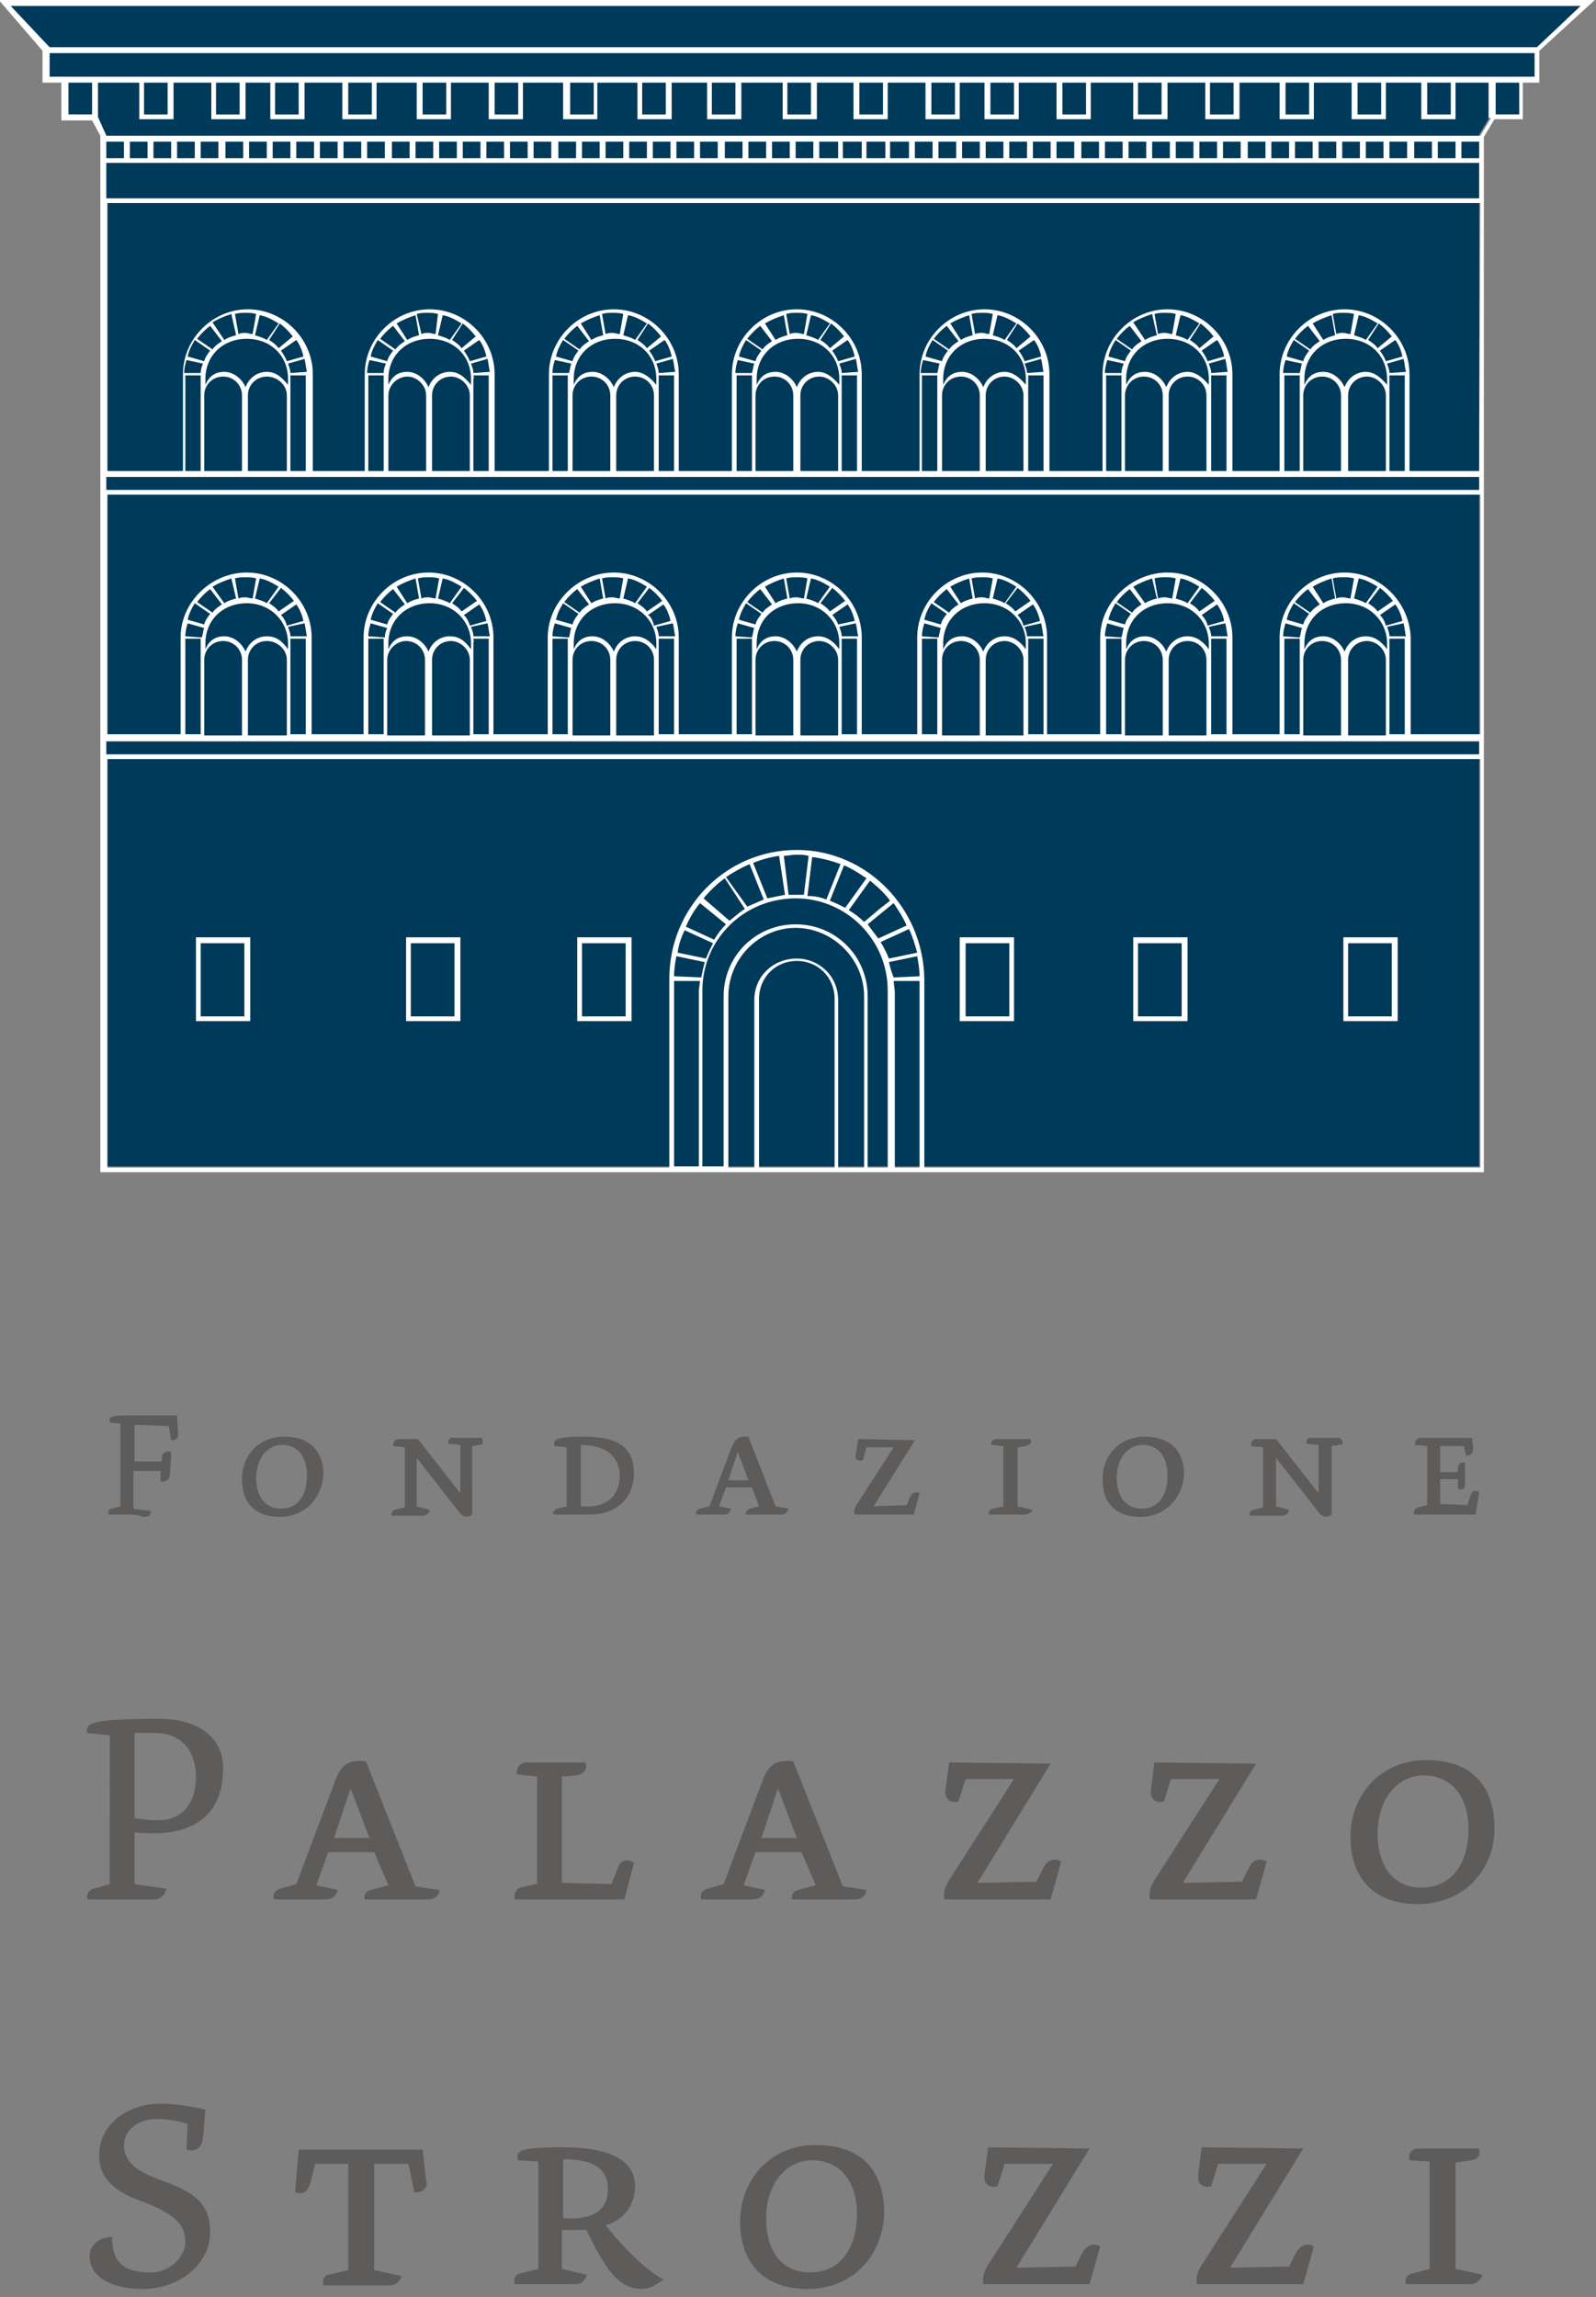 <?xml version="1.0" encoding="utf-8"?>
<!-- Generator: Adobe Illustrator 22.0.1, SVG Export Plug-In . SVG Version: 6.00 Build 0)  -->
<svg version="1.1" id="Livello_1" xmlns="http://www.w3.org/2000/svg" xmlns:xlink="http://www.w3.org/1999/xlink" x="0px" y="0px"
	 viewBox="0 0 135.2 194.6" style="enable-background:new 0 0 135.2 194.6;" xml:space="preserve">
<rect x="0" y="0" width="135.2" height="194.6" fill="#808080" stroke="none"/>
<style type="text/css">
	.st0{fill:#003A5A;}
	.st1{fill:#FFFFFF;}
	.st2{fill:#5E5B5B;}
</style>
<path class="st0" d="M0.7,0.5L4.2,4v2.5h1.5v3.2h2.5v0.2L9,11.4h0v1.9v85.5h116.3V11.4c0,0,0.9-1.5,0.9-1.5V9.7c1.3,0,2.4,0,2.5,0
	c0-0.1,0-2.1,0-3.2h1.3V4h0.2l3.8-3.5C133.6,0.5,0.7,0.5,0.7,0.5z"/>
<path class="st1" d="M38.5,86.1h-3.7v-6.2h3.7V86.1z M39,79.4L39,79.4h-4.6v7.1H39V79.4z M53,86.1h-3.7v-6.2H53V86.1z M53.5,79.4
	L53.5,79.4h-4.6v7.1h4.6V79.4z M117.9,86.1h-3.7v-6.2h3.7V86.1z M118.4,79.4L118.4,79.4h-4.6v7.1h4.6V79.4z M85.5,86.1h-3.7v-6.2
	h3.7V86.1z M85.9,79.4L85.9,79.4h-4.6v7.1h4.6V79.4z M20.7,86.1H17v-6.2h3.7V86.1z M21.2,79.4L21.2,79.4h-4.6v7.1h4.6V79.4z
	 M100.1,86.1h-3.7v-6.2h3.7V86.1z M100.6,79.4L100.6,79.4h-4.6v7.1h4.6V79.4z M130.2,4c0,0-122.9,0-126,0c0,0-3.3-3.5-3.3-3.5
	c0.3,0,132.7,0,133,0L130.2,4z M130,6.5H4.2v-2H130V6.5z M128.7,9.7c-0.1,0-2,0-2,0c0-0.4,0-2.5,0-2.7h2
	C128.7,7.3,128.7,9.6,128.7,9.7z M120.9,9.7V7h2v2.7H120.9z M115,9.7V7h2v2.7H115z M108.9,9.7V7h2v2.7H108.9z M102.5,9.7V7h2v2.7
	H102.5z M96.4,9.7V7h2v2.7H96.4z M90,9.7V7h2v2.7H90z M83.9,9.7V7h2v2.7H83.9z M78.9,9.7V7h2v2.7H78.9z M72.8,9.7V7h2v2.7H72.8z
	 M66.7,9.7V7h2v2.7H66.7z M60.3,9.7V7h2v2.7H60.3z M54.4,9.7V7h2v2.7H54.4z M48.3,9.7V7h2v2.7H48.3z M41.9,9.7V7h2v2.7H41.9z
	 M35.8,9.7V7h2v2.7H35.8z M29.5,9.7V7h2v2.7H29.5z M23.3,9.7V7h2v2.7H23.3z M18.3,9.7V7h2v2.7H18.3z M12.2,9.7V7h2v2.7H12.2z
	 M126.3,10c0,0-0.9,1.5-0.9,1.5h-1.5H9L8.3,9.9V7h3.5v3.1h2.9V7h3.2v3.1h2.9V7h2.1v3.1h2.9V7H29v3.1h2.9V7h3.4v3.1h2.9V7h3.2v3.1
	h2.9V7h3.4v3.1h2.9V7H54v3.1h2.9V7h3v3.1h2.9V7h3.5v3.1h2.9V7h3.1v3.1h2.9V7h3.2v3.1h2.9V7h2.1v3.1h2.9V7h3.2v3.1h2.9V7H96v3.1h2.9
	V7h3.2v3.1h2.9V7h3.4v3.1h2.9V7h3.2v3.1h2.9V7h3v3.1h2.9V7h2.8V10z M123.8,13.4v-1.4h1.5v1.4H123.8z M121.8,13.4v-1.4h1.5v1.4H121.8
	z M119.8,13.4v-1.4h1.5v1.4H119.8z M117.7,13.4v-1.4h1.5v1.4H117.7z M115.7,13.4v-1.4h1.5v1.4H115.7z M113.7,13.4v-1.4h1.5v1.4
	H113.7z M111.7,13.4v-1.4h1.5v1.4H111.7z M109.7,13.4v-1.4h1.5v1.4H109.7z M107.7,13.4v-1.4h1.5v1.4H107.7z M105.7,13.4v-1.4h1.5
	v1.4H105.7z M103.6,13.4v-1.4h1.5v1.4H103.6z M101.6,13.4v-1.4h1.5v1.4H101.6z M99.6,13.4v-1.4h1.5v1.4H99.6z M97.6,13.4v-1.4h1.5
	v1.4H97.6z M95.6,13.4v-1.4h1.5v1.4H95.6z M93.6,13.4v-1.4h1.5v1.4H93.6z M91.6,13.4v-1.4h1.5v1.4H91.6z M89.5,13.4v-1.4h1.5v1.4
	H89.5z M87.5,13.4v-1.4h1.5v1.4H87.5z M85.5,13.4v-1.4h1.5v1.4H85.5z M83.5,13.4v-1.4H85v1.4H83.5z M81.5,13.4v-1.4H83v1.4H81.5z
	 M79.5,13.4v-1.4H81v1.4H79.5z M77.5,13.4v-1.4H79v1.4H77.5z M75.4,13.4v-1.4H77v1.4H75.4z M73.4,13.4v-1.4H75v1.4H73.4z M71.4,13.4
	v-1.4H73v1.4H71.4z M69.4,13.4v-1.4H71v1.4H69.4z M67.4,13.4v-1.4h1.5v1.4H67.4z M65.4,13.4v-1.4h1.5v1.4H65.4z M63.4,13.4v-1.4h1.5
	v1.4H63.4z M61.4,13.4v-1.4h1.5v1.4H61.4z M59.3,13.4v-1.4h1.5v1.4H59.3z M57.3,13.4v-1.4h1.5v1.4H57.3z M55.3,13.4v-1.4h1.5v1.4
	H55.3z M53.3,13.4v-1.4h1.5v1.4H53.3z M51.3,13.4v-1.4h1.5v1.4H51.3z M49.3,13.4v-1.4h1.5v1.4H49.3z M47.3,13.4v-1.4h1.5v1.4H47.3z
	 M45.2,13.4v-1.4h1.5v1.4H45.2z M43.2,13.4v-1.4h1.5v1.4H43.2z M41.2,13.4v-1.4h1.5v1.4H41.2z M39.2,13.4v-1.4h1.5v1.4H39.2z
	 M37.2,13.4v-1.4h1.5v1.4H37.2z M35.2,13.4v-1.4h1.5v1.4H35.2z M33.2,13.4v-1.4h1.5v1.4H33.2z M31.1,13.4v-1.4h1.5v1.4H31.1z
	 M29.1,13.4v-1.4h1.5v1.4H29.1z M27.1,13.4v-1.4h1.5v1.4H27.1z M25.1,13.4v-1.4h1.5v1.4H25.1z M23.1,13.4v-1.4h1.5v1.4H23.1z
	 M21.1,13.4v-1.4h1.5v1.4H21.1z M19.1,13.4v-1.4h1.5v1.4H19.1z M17,13.4v-1.4h1.5v1.4H17z M15,13.4v-1.4h1.5v1.4H15z M13,13.4v-1.4
	h1.5v1.4H13z M11,13.4v-1.4h1.5v1.4H11z M9,13.4v-1.4h1.5v1.4H9z M125.3,16.8H9v-3h116.3V16.8z M125.3,39.9h-5.9v-8.2
	c0-3-2.5-5.5-5.5-5.5s-5.5,2.5-5.5,5.5v8.2h-4v-8.2c0-3-2.5-5.5-5.5-5.5s-5.5,2.5-5.5,5.5v8.2h-4.5v-8.2c0-3-2.5-5.5-5.5-5.5
	c-3,0-5.5,2.5-5.5,5.5v8.2H73v-8.2c0-3-2.5-5.5-5.5-5.5c-3,0-5.5,2.5-5.5,5.5v8.2h-4.5v-8.2c0-3-2.5-5.5-5.5-5.5s-5.5,2.5-5.5,5.5
	v8.2h-4.6v-8.2c0-3-2.5-5.5-5.5-5.5c-3,0-5.5,2.5-5.5,5.5v8.2h-4.4v-8.2c0-3-2.5-5.5-5.5-5.5s-5.5,2.5-5.5,5.5v8.2H9.1l0-22.7
	c0,0,116.1,0,116.3,0L125.3,39.9z M110.1,31.8c0,0.1,0,0.2,0,0.3v7.8h-1.3v-8.1L110.1,31.8z M110.3,30.8c-0.1,0.2-0.1,0.5-0.2,0.8
	l-1.4,0c0-0.4,0.1-0.8,0.2-1.1L110.3,30.8z M110.9,29.7c-0.2,0.3-0.4,0.5-0.5,0.9l-1.4-0.4c0.1-0.5,0.3-0.9,0.6-1.4L110.9,29.7z
	 M111.8,28.9c-0.3,0.2-0.6,0.4-0.8,0.7l-1.3-0.9c0.3-0.4,0.7-0.8,1.1-1.1L111.8,28.9z M113.1,28.4c-0.4,0.1-0.7,0.2-1,0.4l-0.9-1.4
	c0.5-0.3,1-0.5,1.6-0.7L113.1,28.4z M114.4,28.3c-0.2,0-0.4-0.1-0.6-0.1c-0.2,0-0.4,0-0.6,0.1l-0.3-1.7c0.3-0.1,0.6-0.1,0.9-0.1
	c0.3,0,0.6,0,0.9,0.1L114.4,28.3z M115.7,28.8c-0.3-0.2-0.7-0.3-1-0.4l0.4-1.7c0.6,0.1,1.1,0.4,1.6,0.7L115.7,28.8z M116.7,29.5
	c-0.2-0.3-0.5-0.5-0.8-0.7l0.9-1.4c0.4,0.3,0.8,0.7,1.1,1.1L116.7,29.5z M113.6,33.5v6.4h-3.2v-6.4c0-0.9,0.7-1.6,1.6-1.6
	C112.9,31.9,113.6,32.6,113.6,33.5z M117.4,33.5v6.4h-3.2l0-6.4c0-0.9,0.7-1.6,1.6-1.6C116.6,31.9,117.4,32.6,117.4,33.5z
	 M115.7,31.5c-0.8,0-1.5,0.5-1.8,1.3c-0.3-0.7-1-1.3-1.8-1.3c-0.8,0-1.3,0.4-1.6,1.1v-0.5c0-2,1.5-3.4,3.5-3.4s3.5,1.4,3.5,3.4v0.5
	C117,32,116.4,31.5,115.7,31.5z M117.4,30.6c-0.1-0.3-0.3-0.6-0.5-0.9l1.3-0.9c0.3,0.4,0.5,0.9,0.6,1.4L117.4,30.6z M117.7,31.6
	c0-0.3-0.1-0.5-0.2-0.8l1.4-0.4c0.1,0.4,0.1,0.7,0.2,1.1L117.7,31.6z M117.7,31.8l1.3,0v8.1h-1.3v-7.8
	C117.7,32,117.7,31.9,117.7,31.8z M95,31.8c0,0.1,0,0.2,0,0.3v7.8h-1.3v-8.1L95,31.8z M95.2,30.8C95.1,31,95,31.3,95,31.6l-1.4,0
	c0-0.4,0.1-0.8,0.2-1.1L95.2,30.8z M95.8,29.7c-0.2,0.3-0.4,0.5-0.5,0.9l-1.4-0.4c0.1-0.5,0.3-0.9,0.6-1.4L95.8,29.7z M96.7,28.9
	c-0.3,0.2-0.6,0.4-0.8,0.7l-1.3-0.9c0.3-0.4,0.7-0.8,1.1-1.1L96.7,28.9z M98,28.4c-0.4,0.1-0.7,0.2-1,0.4L96,27.3
	c0.5-0.3,1-0.5,1.6-0.7L98,28.4z M99.3,28.3c-0.2,0-0.4-0.1-0.6-0.1c-0.2,0-0.4,0-0.6,0.1l-0.3-1.7c0.3-0.1,0.6-0.1,0.9-0.1
	c0.3,0,0.6,0,0.9,0.1L99.3,28.3z M100.6,28.8c-0.3-0.2-0.7-0.3-1-0.4l0.4-1.7c0.6,0.1,1.1,0.4,1.6,0.7L100.6,28.8z M101.6,29.5
	c-0.2-0.3-0.5-0.5-0.8-0.7l0.9-1.4c0.4,0.3,0.8,0.7,1.1,1.1L101.6,29.5z M98.5,33.5v6.4h-3.2v-6.4c0-0.9,0.7-1.6,1.6-1.6
	C97.8,31.9,98.5,32.6,98.5,33.5z M102.2,33.5v6.4H99l0-6.4c0-0.9,0.7-1.6,1.6-1.6C101.5,31.9,102.2,32.6,102.2,33.5z M100.6,31.5
	c-0.8,0-1.5,0.5-1.8,1.3c-0.3-0.7-1-1.3-1.8-1.3c-0.8,0-1.3,0.4-1.6,1.1v-0.5c0-2,1.5-3.4,3.5-3.4c2,0,3.5,1.4,3.5,3.4v0.5
	C101.9,32,101.3,31.5,100.6,31.5z M102.3,30.6c-0.1-0.3-0.3-0.6-0.5-0.9l1.3-0.9c0.3,0.4,0.5,0.9,0.6,1.4L102.3,30.6z M102.6,31.6
	c0-0.3-0.1-0.5-0.2-0.8l1.4-0.4c0.1,0.4,0.1,0.7,0.2,1.1L102.6,31.6z M102.6,31.8l1.3,0v8.1h-1.3v-7.8
	C102.6,32,102.6,31.9,102.6,31.8z M79.4,31.8c0,0.1,0,0.2,0,0.3v7.8h-1.3v-8.1L79.4,31.8z M79.6,30.8c-0.1,0.2-0.1,0.5-0.2,0.8
	l-1.4,0c0-0.4,0.1-0.8,0.2-1.1L79.6,30.8z M80.3,29.7c-0.2,0.3-0.4,0.5-0.5,0.9l-1.4-0.4c0.1-0.5,0.3-0.9,0.6-1.4L80.3,29.7z
	 M81.2,28.9c-0.3,0.2-0.6,0.4-0.8,0.7l-1.3-0.9c0.3-0.4,0.7-0.8,1.1-1.1L81.2,28.9z M82.4,28.4c-0.4,0.1-0.7,0.2-1,0.4l-0.9-1.4
	c0.5-0.3,1-0.5,1.6-0.7L82.4,28.4z M83.8,28.3c-0.2,0-0.4-0.1-0.6-0.1c-0.2,0-0.4,0-0.6,0.1l-0.3-1.7c0.3-0.1,0.6-0.1,0.9-0.1
	c0.3,0,0.6,0,0.9,0.1L83.8,28.3z M85.1,28.8c-0.3-0.2-0.7-0.3-1-0.4l0.4-1.7c0.6,0.1,1.1,0.4,1.6,0.7L85.1,28.8z M86.1,29.5
	c-0.2-0.3-0.5-0.5-0.8-0.7l0.9-1.4c0.4,0.3,0.8,0.7,1.1,1.1L86.1,29.5z M83,33.5v6.4h-3.2v-6.4c0-0.9,0.7-1.6,1.6-1.6
	C82.3,31.9,83,32.6,83,33.5z M86.7,33.5v6.4h-3.2l0-6.4c0-0.9,0.7-1.6,1.6-1.6C85.9,31.9,86.7,32.6,86.7,33.5z M85.1,31.5
	c-0.8,0-1.5,0.5-1.8,1.3c-0.3-0.7-1-1.3-1.8-1.3c-0.8,0-1.3,0.4-1.6,1.1v-0.5c0-2,1.5-3.4,3.5-3.4c2,0,3.5,1.4,3.5,3.4v0.5
	C86.4,32,85.8,31.5,85.1,31.5z M86.8,30.6c-0.1-0.3-0.3-0.6-0.5-0.9l1.3-0.9c0.3,0.4,0.5,0.9,0.6,1.4L86.8,30.6z M87,31.6
	c0-0.3-0.1-0.5-0.2-0.8l1.4-0.4c0.1,0.4,0.1,0.7,0.2,1.1L87,31.6z M87.1,31.8l1.3,0v8.1h-1.3v-7.8C87.1,32,87.1,31.9,87.1,31.8z
	 M63.7,31.8c0,0.1,0,0.2,0,0.3v7.8h-1.3v-8.1L63.7,31.8z M63.9,30.8c-0.1,0.2-0.1,0.5-0.2,0.8l-1.4,0c0-0.4,0.1-0.8,0.2-1.1
	L63.9,30.8z M64.5,29.7c-0.2,0.3-0.4,0.5-0.5,0.9l-1.4-0.4c0.1-0.5,0.3-0.9,0.6-1.4L64.5,29.7z M65.4,28.9c-0.3,0.2-0.6,0.4-0.8,0.7
	l-1.3-0.9c0.3-0.4,0.7-0.8,1.1-1.1L65.4,28.9z M66.7,28.4c-0.4,0.1-0.7,0.2-1,0.4l-0.9-1.4c0.5-0.3,1-0.5,1.6-0.7L66.7,28.4z
	 M68.1,28.3c-0.2,0-0.4-0.1-0.6-0.1c-0.2,0-0.4,0-0.6,0.1l-0.3-1.7c0.3-0.1,0.6-0.1,0.9-0.1c0.3,0,0.6,0,0.9,0.1L68.1,28.3z
	 M69.3,28.8c-0.3-0.2-0.7-0.3-1-0.4l0.4-1.7c0.6,0.1,1.1,0.4,1.6,0.7L69.3,28.8z M70.3,29.5c-0.2-0.3-0.5-0.5-0.8-0.7l0.9-1.4
	c0.4,0.3,0.8,0.7,1.1,1.1L70.3,29.5z M67.2,33.5v6.4H64v-6.4c0-0.9,0.7-1.6,1.6-1.6S67.2,32.6,67.2,33.5z M71,33.5v6.4h-3.2l0-6.4
	c0-0.9,0.7-1.6,1.6-1.6C70.2,31.9,71,32.6,71,33.5z M69.3,31.5c-0.8,0-1.5,0.5-1.8,1.3c-0.3-0.7-1-1.3-1.8-1.3
	c-0.8,0-1.3,0.4-1.6,1.1v-0.5c0-2,1.5-3.4,3.5-3.4c2,0,3.5,1.4,3.5,3.4v0.5C70.6,32,70,31.5,69.3,31.5z M71,30.6
	c-0.1-0.3-0.3-0.6-0.5-0.9l1.3-0.9c0.3,0.4,0.5,0.9,0.6,1.4L71,30.6z M71.3,31.6c0-0.3-0.1-0.5-0.2-0.8l1.4-0.4
	c0.1,0.4,0.1,0.7,0.2,1.1L71.3,31.6z M71.3,31.8l1.3,0v8.1h-1.3v-7.8C71.3,32,71.3,31.9,71.3,31.8z M48.1,31.8c0,0.1,0,0.2,0,0.3
	v7.8h-1.3v-8.1L48.1,31.8z M48.4,30.8c-0.1,0.2-0.1,0.5-0.2,0.8l-1.4,0c0-0.4,0.1-0.8,0.2-1.1L48.4,30.8z M49,29.7
	c-0.2,0.3-0.4,0.5-0.5,0.9l-1.4-0.4c0.1-0.5,0.3-0.9,0.6-1.4L49,29.7z M49.9,28.9c-0.3,0.2-0.6,0.4-0.8,0.7l-1.3-0.9
	c0.3-0.4,0.7-0.8,1.1-1.1L49.9,28.9z M51.1,28.4c-0.4,0.1-0.7,0.2-1,0.4l-0.9-1.4c0.5-0.3,1-0.5,1.6-0.7L51.1,28.4z M52.5,28.3
	c-0.2,0-0.4-0.1-0.6-0.1c-0.2,0-0.4,0-0.6,0.1L51,26.6c0.3-0.1,0.6-0.1,0.9-0.1c0.3,0,0.6,0,0.9,0.1L52.5,28.3z M53.8,28.8
	c-0.3-0.2-0.7-0.3-1-0.4l0.4-1.7c0.6,0.1,1.1,0.4,1.6,0.7L53.8,28.8z M54.8,29.5c-0.2-0.3-0.5-0.5-0.8-0.7l0.9-1.4
	c0.4,0.3,0.8,0.7,1.1,1.1L54.8,29.5z M51.7,33.5v6.4h-3.2v-6.4c0-0.9,0.7-1.6,1.6-1.6C51,31.9,51.7,32.6,51.7,33.5z M55.4,33.5v6.4
	h-3.2l0-6.4c0-0.9,0.7-1.6,1.6-1.6C54.7,31.9,55.4,32.6,55.4,33.5z M53.8,31.5c-0.8,0-1.5,0.5-1.8,1.3c-0.3-0.7-1-1.3-1.8-1.3
	c-0.8,0-1.3,0.4-1.6,1.1v-0.5c0-2,1.5-3.4,3.5-3.4c2,0,3.5,1.4,3.5,3.4v0.5C55.1,32,54.5,31.5,53.8,31.5z M55.5,30.6
	c-0.1-0.3-0.3-0.6-0.5-0.9l1.3-0.9c0.3,0.4,0.5,0.9,0.6,1.4L55.5,30.6z M55.8,31.6c0-0.3-0.1-0.5-0.2-0.8l1.4-0.4
	c0.1,0.4,0.1,0.7,0.2,1.1L55.8,31.6z M55.8,31.8l1.3,0v8.1h-1.3v-7.8C55.8,32,55.8,31.9,55.8,31.8z M32.5,31.8c0,0.1,0,0.2,0,0.3
	v7.8h-1.3v-8.1L32.5,31.8z M32.7,30.8c-0.1,0.2-0.2,0.5-0.2,0.8l-1.4,0c0-0.4,0.1-0.8,0.2-1.1L32.7,30.8z M33.3,29.7
	c-0.2,0.3-0.4,0.5-0.5,0.9l-1.4-0.4c0.1-0.5,0.3-0.9,0.6-1.4L33.3,29.7z M34.3,28.9c-0.3,0.2-0.6,0.4-0.8,0.7l-1.3-0.9
	c0.3-0.4,0.7-0.8,1.1-1.1L34.3,28.9z M35.5,28.4c-0.4,0.1-0.7,0.2-1,0.4l-0.9-1.4c0.5-0.3,1-0.5,1.6-0.7L35.5,28.4z M36.9,28.3
	c-0.2,0-0.4-0.1-0.6-0.1c-0.2,0-0.4,0-0.6,0.1l-0.4-1.7c0.3-0.1,0.6-0.1,0.9-0.1c0.3,0,0.6,0,0.9,0.1L36.9,28.3z M38.1,28.8
	c-0.3-0.2-0.7-0.3-1-0.4l0.4-1.7c0.6,0.1,1.1,0.4,1.6,0.7L38.1,28.8z M39.1,29.5c-0.2-0.3-0.5-0.5-0.8-0.7l0.9-1.4
	c0.4,0.3,0.8,0.7,1.1,1.1L39.1,29.5z M36.1,33.5v6.4h-3.2v-6.4c0-0.9,0.8-1.6,1.6-1.6C35.3,31.9,36.1,32.6,36.1,33.5z M39.8,33.5
	v6.4h-3.2l0-6.4c0-0.9,0.7-1.6,1.6-1.6C39,31.9,39.8,32.6,39.8,33.5z M38.1,31.5c-0.8,0-1.5,0.5-1.8,1.3c-0.3-0.7-1-1.3-1.8-1.3
	c-0.8,0-1.3,0.4-1.6,1.1v-0.5c0-2,1.5-3.4,3.5-3.4c2,0,3.5,1.4,3.5,3.4v0.5C39.4,32,38.9,31.5,38.1,31.5z M39.8,30.6
	c-0.1-0.3-0.3-0.6-0.5-0.9l1.3-0.9c0.3,0.4,0.5,0.9,0.6,1.4L39.8,30.6z M40.1,31.6c0-0.3-0.1-0.5-0.2-0.8l1.4-0.4
	c0.1,0.4,0.1,0.7,0.2,1.1L40.1,31.6z M40.1,31.8l1.3,0v8.1h-1.3v-7.8C40.2,32,40.1,31.9,40.1,31.8z M17,31.8c0,0.1,0,0.2,0,0.3v7.8
	h-1.3v-8.1L17,31.8z M17.2,30.8C17.1,31,17,31.3,17,31.6l-1.4,0c0-0.4,0.1-0.8,0.2-1.1L17.2,30.8z M17.8,29.7
	c-0.2,0.3-0.4,0.5-0.5,0.9l-1.4-0.4c0.1-0.5,0.3-0.9,0.6-1.4L17.8,29.7z M18.8,28.9c-0.3,0.2-0.6,0.4-0.8,0.7l-1.3-0.9
	c0.3-0.4,0.7-0.8,1.1-1.1L18.8,28.9z M20,28.4c-0.4,0.1-0.7,0.2-1,0.4L18,27.3c0.5-0.3,1-0.5,1.6-0.7L20,28.4z M21.4,28.3
	c-0.2,0-0.4-0.1-0.6-0.1c-0.2,0-0.4,0-0.6,0.1l-0.3-1.7c0.3-0.1,0.6-0.1,0.9-0.1c0.3,0,0.6,0,0.9,0.1L21.4,28.3z M22.6,28.8
	c-0.3-0.2-0.7-0.3-1-0.4l0.4-1.7c0.6,0.1,1.1,0.4,1.6,0.7L22.6,28.8z M23.6,29.5c-0.2-0.3-0.5-0.5-0.8-0.7l0.9-1.4
	c0.4,0.3,0.8,0.7,1.1,1.1L23.6,29.5z M20.5,33.5v6.4h-3.2v-6.4c0-0.9,0.7-1.6,1.6-1.6S20.5,32.6,20.5,33.5z M24.3,33.5v6.4H21l0-6.4
	c0-0.9,0.7-1.6,1.6-1.6C23.5,31.9,24.3,32.6,24.3,33.5z M22.6,31.5c-0.8,0-1.5,0.5-1.8,1.3c-0.3-0.7-1-1.3-1.8-1.3
	c-0.8,0-1.3,0.4-1.6,1.1v-0.5c0-2,1.5-3.4,3.5-3.4s3.5,1.4,3.5,3.4v0.5C23.9,32,23.4,31.5,22.6,31.5z M24.3,30.6
	c-0.1-0.3-0.3-0.6-0.5-0.9l1.3-0.9c0.3,0.4,0.5,0.9,0.6,1.4L24.3,30.6z M24.6,31.6c0-0.3-0.1-0.5-0.2-0.8l1.4-0.4
	c0.1,0.4,0.1,0.7,0.2,1.1L24.6,31.6z M24.6,31.8l1.3,0v8.1h-1.3v-7.8C24.6,32,24.6,31.9,24.6,31.8z M125.3,41.5
	c-0.3,0-111.4,0-116.3,0v-1.1h38h78.3V41.5z M25.8,52.8c0.1,0.4,0.1,0.7,0.2,1.1l-1.4,0c0-0.3-0.1-0.5-0.2-0.8L25.8,52.8z
	 M23.8,52.1l1.3-0.9c0.3,0.4,0.5,0.9,0.6,1.4l-1.4,0.4C24.2,52.6,24,52.3,23.8,52.1z M17.3,55.9c0-0.9,0.7-1.6,1.6-1.6
	s1.6,0.7,1.6,1.6v6.4h-3.2V55.9z M18.8,51.2c-0.3,0.2-0.6,0.4-0.8,0.7l-1.3-0.9c0.3-0.4,0.7-0.8,1.1-1.1L18.8,51.2z M20,50.7
	c-0.4,0.1-0.7,0.2-1,0.4L18,49.7c0.5-0.3,1-0.5,1.6-0.7L20,50.7z M21.4,50.7c-0.2,0-0.4-0.1-0.6-0.1c-0.2,0-0.4,0-0.6,0.1L19.9,49
	c0.3-0.1,0.6-0.1,0.9-0.1c0.3,0,0.6,0,0.9,0.1L21.4,50.7z M23.8,49.8c0.4,0.3,0.8,0.7,1.1,1.1l-1.3,0.9c-0.2-0.3-0.5-0.5-0.8-0.7
	L23.8,49.8z M22.6,51.1c-0.3-0.2-0.7-0.3-1-0.4L22,49c0.6,0.1,1.1,0.4,1.6,0.7L22.6,51.1z M15.9,52.5c0.1-0.5,0.3-0.9,0.6-1.4
	l1.3,0.9c-0.2,0.3-0.4,0.5-0.5,0.9L15.9,52.5z M17,54.1c0,0.1,0,0.2,0,0.3v7.8h-1.3v-8.1L17,54.1z M15.7,53.9c0-0.4,0.1-0.8,0.2-1.1
	l1.4,0.4c-0.1,0.2-0.1,0.5-0.2,0.8L15.7,53.9z M24.3,55.9v6.4H21l0-6.4c0-0.9,0.7-1.6,1.6-1.6C23.5,54.3,24.3,55,24.3,55.9z
	 M22.6,53.9c-0.8,0-1.5,0.5-1.8,1.3c-0.3-0.7-1-1.3-1.8-1.3c-0.8,0-1.3,0.4-1.6,1.1v-0.5c0-2,1.5-3.4,3.5-3.4s3.5,1.5,3.5,3.4v0.5
	C23.9,54.3,23.4,53.9,22.6,53.9z M24.6,54.1l1.3,0v8.1h-1.3v-7.8C24.6,54.4,24.6,54.3,24.6,54.1z M41.3,52.8
	c0.1,0.4,0.1,0.7,0.2,1.1l-1.4,0c0-0.3-0.1-0.5-0.2-0.8L41.3,52.8z M39.3,52.1l1.3-0.9c0.3,0.4,0.5,0.9,0.6,1.4l-1.4,0.4
	C39.7,52.6,39.5,52.3,39.3,52.1z M32.8,55.9c0-0.9,0.8-1.6,1.6-1.6c0.9,0,1.6,0.7,1.6,1.6v6.4h-3.2V55.9z M34.3,51.2
	c-0.3,0.2-0.6,0.4-0.8,0.7l-1.3-0.9c0.3-0.4,0.7-0.8,1.1-1.1L34.3,51.2z M35.5,50.7c-0.4,0.1-0.7,0.2-1,0.4l-0.9-1.4
	c0.5-0.3,1-0.5,1.6-0.7L35.5,50.7z M36.9,50.7c-0.2,0-0.4-0.1-0.6-0.1c-0.2,0-0.4,0-0.6,0.1L35.4,49c0.3-0.1,0.6-0.1,0.9-0.1
	c0.3,0,0.6,0,0.9,0.1L36.9,50.7z M39.3,49.8c0.4,0.3,0.8,0.7,1.1,1.1l-1.3,0.9c-0.2-0.3-0.5-0.5-0.8-0.7L39.3,49.8z M38.1,51.1
	c-0.3-0.2-0.7-0.3-1-0.4l0.4-1.7c0.6,0.1,1.1,0.4,1.6,0.7L38.1,51.1z M31.4,52.5c0.1-0.5,0.3-0.9,0.6-1.4l1.3,0.9
	c-0.2,0.3-0.4,0.5-0.5,0.9L31.4,52.5z M32.5,54.1c0,0.1,0,0.2,0,0.3v7.8h-1.3v-8.1L32.5,54.1z M31.2,53.9c0-0.4,0.1-0.8,0.2-1.1
	l1.4,0.4c-0.1,0.2-0.2,0.5-0.2,0.8L31.2,53.9z M39.8,55.9v6.4h-3.2l0-6.4c0-0.9,0.7-1.6,1.6-1.6C39,54.3,39.8,55,39.8,55.9z
	 M38.1,53.9c-0.8,0-1.5,0.5-1.8,1.3c-0.3-0.7-1-1.3-1.8-1.3c-0.8,0-1.3,0.4-1.6,1.1v-0.5c0-2,1.5-3.4,3.5-3.4c2,0,3.5,1.5,3.5,3.4
	v0.5C39.4,54.3,38.9,53.9,38.1,53.9z M40.1,54.1l1.3,0v8.1h-1.3v-7.8C40.2,54.4,40.1,54.3,40.1,54.1z M57,52.8
	c0.1,0.4,0.1,0.7,0.2,1.1l-1.4,0c0-0.3-0.1-0.5-0.2-0.8L57,52.8z M54.9,52.1l1.3-0.9c0.3,0.4,0.5,0.9,0.6,1.4l-1.4,0.4
	C55.3,52.6,55.2,52.3,54.9,52.1z M48.5,55.9c0-0.9,0.7-1.6,1.6-1.6c0.9,0,1.6,0.7,1.6,1.6v6.4h-3.2V55.9z M49.9,51.2
	c-0.3,0.2-0.6,0.4-0.8,0.7l-1.3-0.9c0.3-0.4,0.7-0.8,1.1-1.1L49.9,51.2z M51.1,50.7c-0.4,0.1-0.7,0.2-1,0.4l-0.9-1.4
	c0.5-0.3,1-0.5,1.6-0.7L51.1,50.7z M52.5,50.7c-0.2,0-0.4-0.1-0.6-0.1c-0.2,0-0.4,0-0.6,0.1L51,49c0.3-0.1,0.6-0.1,0.9-0.1
	c0.3,0,0.6,0,0.9,0.1L52.5,50.7z M55,49.8c0.4,0.3,0.8,0.7,1.1,1.1l-1.3,0.9c-0.2-0.3-0.5-0.5-0.8-0.7L55,49.8z M53.8,51.1
	c-0.3-0.2-0.7-0.3-1-0.4l0.4-1.7c0.6,0.1,1.1,0.4,1.6,0.7L53.8,51.1z M47.1,52.5c0.1-0.5,0.3-0.9,0.6-1.4l1.3,0.9
	c-0.2,0.3-0.4,0.5-0.5,0.9L47.1,52.5z M48.1,54.1c0,0.1,0,0.2,0,0.3v7.8h-1.3v-8.1L48.1,54.1z M46.8,53.9c0-0.4,0.1-0.8,0.2-1.1
	l1.4,0.4c-0.1,0.2-0.1,0.5-0.2,0.8L46.8,53.9z M55.4,55.9v6.4h-3.2l0-6.4c0-0.9,0.7-1.6,1.6-1.6C54.7,54.3,55.4,55,55.4,55.9z
	 M53.8,53.9c-0.8,0-1.5,0.5-1.8,1.3c-0.3-0.7-1-1.3-1.8-1.3c-0.8,0-1.3,0.4-1.6,1.1v-0.5c0-2,1.5-3.4,3.5-3.4c2,0,3.5,1.5,3.5,3.4
	v0.5C55.1,54.3,54.5,53.9,53.8,53.9z M55.8,54.1l1.3,0v8.1h-1.3v-7.8C55.8,54.4,55.8,54.3,55.8,54.1z M72.5,52.8
	c0.1,0.4,0.1,0.7,0.2,1.1l-1.4,0c0-0.3-0.1-0.5-0.2-0.8L72.5,52.8z M70.5,52.1l1.3-0.9c0.3,0.4,0.5,0.9,0.6,1.4L71,52.9
	C70.9,52.6,70.7,52.3,70.5,52.1z M64,55.9c0-0.9,0.7-1.6,1.6-1.6s1.6,0.7,1.6,1.6v6.4H64V55.9z M65.4,51.2c-0.3,0.2-0.6,0.4-0.8,0.7
	l-1.3-0.9c0.3-0.4,0.7-0.8,1.1-1.1L65.4,51.2z M66.7,50.7c-0.4,0.1-0.7,0.2-1,0.4l-0.9-1.4c0.5-0.3,1-0.5,1.6-0.7L66.7,50.7z
	 M68.1,50.7c-0.2,0-0.4-0.1-0.6-0.1c-0.2,0-0.4,0-0.6,0.1L66.6,49c0.3-0.1,0.6-0.1,0.9-0.1c0.3,0,0.6,0,0.9,0.1L68.1,50.7z
	 M70.5,49.8c0.4,0.3,0.8,0.7,1.1,1.1l-1.3,0.9c-0.2-0.3-0.5-0.5-0.8-0.7L70.5,49.8z M69.3,51.1c-0.3-0.2-0.7-0.3-1-0.4l0.4-1.7
	c0.6,0.1,1.1,0.4,1.6,0.7L69.3,51.1z M62.6,52.5c0.1-0.5,0.3-0.9,0.6-1.4l1.3,0.9c-0.2,0.3-0.4,0.5-0.5,0.9L62.6,52.5z M63.7,54.1
	c0,0.1,0,0.2,0,0.3v7.8h-1.3v-8.1L63.7,54.1z M62.3,53.9c0-0.4,0.1-0.8,0.2-1.1l1.4,0.4c-0.1,0.2-0.1,0.5-0.2,0.8L62.3,53.9z
	 M71,55.9v6.4h-3.2l0-6.4c0-0.9,0.7-1.6,1.6-1.6C70.2,54.3,71,55,71,55.9z M69.3,53.9c-0.8,0-1.5,0.5-1.8,1.3
	c-0.3-0.7-1-1.3-1.8-1.3c-0.8,0-1.3,0.4-1.6,1.1v-0.5c0-2,1.5-3.4,3.5-3.4c2,0,3.5,1.5,3.5,3.4v0.5C70.6,54.3,70,53.9,69.3,53.9z
	 M71.3,54.1l1.3,0v8.1h-1.3v-7.8C71.3,54.4,71.3,54.3,71.3,54.1z M88.2,52.8c0.1,0.4,0.1,0.7,0.2,1.1l-1.4,0c0-0.3-0.1-0.5-0.2-0.8
	L88.2,52.8z M86.2,52.1l1.3-0.9c0.3,0.4,0.5,0.9,0.6,1.4l-1.4,0.4C86.6,52.6,86.4,52.3,86.2,52.1z M79.8,55.9c0-0.9,0.7-1.6,1.6-1.6
	c0.9,0,1.6,0.7,1.6,1.6v6.4h-3.2V55.9z M81.2,51.2c-0.3,0.2-0.6,0.4-0.8,0.7l-1.3-0.9c0.3-0.4,0.7-0.8,1.1-1.1L81.2,51.2z
	 M82.4,50.7c-0.4,0.1-0.7,0.2-1,0.4l-0.9-1.4c0.5-0.3,1-0.5,1.6-0.7L82.4,50.7z M83.8,50.7c-0.2,0-0.4-0.1-0.6-0.1
	c-0.2,0-0.4,0-0.6,0.1L82.3,49c0.3-0.1,0.6-0.1,0.9-0.1c0.3,0,0.6,0,0.9,0.1L83.8,50.7z M86.2,49.8c0.4,0.3,0.8,0.7,1.1,1.1
	l-1.3,0.9c-0.2-0.3-0.5-0.5-0.8-0.7L86.2,49.8z M85.1,51.1c-0.3-0.2-0.7-0.3-1-0.4l0.4-1.7c0.6,0.1,1.1,0.4,1.6,0.7L85.1,51.1z
	 M78.3,52.5c0.1-0.5,0.3-0.9,0.6-1.4l1.3,0.9c-0.2,0.3-0.4,0.5-0.5,0.9L78.3,52.5z M79.4,54.1c0,0.1,0,0.2,0,0.3v7.8h-1.3v-8.1
	L79.4,54.1z M78.1,53.9c0-0.4,0.1-0.8,0.2-1.1l1.4,0.4c-0.1,0.2-0.1,0.5-0.2,0.8L78.1,53.9z M86.7,55.9v6.4h-3.2l0-6.4
	c0-0.9,0.7-1.6,1.6-1.6C85.9,54.3,86.7,55,86.7,55.9z M85.1,53.9c-0.8,0-1.5,0.5-1.8,1.3c-0.3-0.7-1-1.3-1.8-1.3
	c-0.8,0-1.3,0.4-1.6,1.1v-0.5c0-2,1.5-3.4,3.5-3.4c2,0,3.5,1.5,3.5,3.4v0.5C86.4,54.3,85.8,53.9,85.1,53.9z M87.1,54.1l1.3,0v8.1
	h-1.3v-7.8C87.1,54.4,87.1,54.3,87.1,54.1z M103.8,52.8c0.1,0.4,0.1,0.7,0.2,1.1l-1.4,0c0-0.3-0.1-0.5-0.2-0.8L103.8,52.8z
	 M101.8,52.1l1.3-0.9c0.3,0.4,0.5,0.9,0.6,1.4l-1.4,0.4C102.2,52.6,102,52.3,101.8,52.1z M95.3,55.9c0-0.9,0.7-1.6,1.6-1.6
	c0.9,0,1.6,0.7,1.6,1.6v6.4h-3.2V55.9z M96.7,51.2c-0.3,0.2-0.6,0.4-0.8,0.7l-1.3-0.9c0.3-0.4,0.7-0.8,1.1-1.1L96.7,51.2z M98,50.7
	c-0.4,0.1-0.7,0.2-1,0.4L96,49.7c0.5-0.3,1-0.5,1.6-0.7L98,50.7z M99.3,50.7c-0.2,0-0.4-0.1-0.6-0.1c-0.2,0-0.4,0-0.6,0.1L97.8,49
	c0.3-0.1,0.6-0.1,0.9-0.1c0.3,0,0.6,0,0.9,0.1L99.3,50.7z M101.8,49.8c0.4,0.3,0.8,0.7,1.1,1.1l-1.3,0.9c-0.2-0.3-0.5-0.5-0.8-0.7
	L101.8,49.8z M100.6,51.1c-0.3-0.2-0.7-0.3-1-0.4l0.4-1.7c0.6,0.1,1.1,0.4,1.6,0.7L100.6,51.1z M93.9,52.5c0.1-0.5,0.3-0.9,0.6-1.4
	l1.3,0.9c-0.2,0.3-0.4,0.5-0.5,0.9L93.9,52.5z M95,54.1c0,0.1,0,0.2,0,0.3v7.8h-1.3v-8.1L95,54.1z M93.6,53.9c0-0.4,0.1-0.8,0.2-1.1
	l1.4,0.4c-0.1,0.2-0.1,0.5-0.2,0.8L93.6,53.9z M102.2,55.9v6.4H99l0-6.4c0-0.9,0.7-1.6,1.6-1.6C101.5,54.3,102.2,55,102.2,55.9z
	 M100.6,53.9c-0.8,0-1.5,0.5-1.8,1.3c-0.3-0.7-1-1.3-1.8-1.3c-0.8,0-1.3,0.4-1.6,1.1v-0.5c0-2,1.5-3.4,3.5-3.4c2,0,3.5,1.5,3.5,3.4
	v0.5C101.9,54.3,101.3,53.9,100.6,53.9z M102.6,54.1l1.3,0v8.1h-1.3v-7.8C102.6,54.4,102.6,54.3,102.6,54.1z M118.9,52.8
	c0.1,0.4,0.1,0.7,0.2,1.1l-1.4,0c0-0.3-0.1-0.5-0.2-0.8L118.9,52.8z M116.9,52.1l1.3-0.9c0.3,0.4,0.5,0.9,0.6,1.4l-1.4,0.4
	C117.3,52.6,117.1,52.3,116.9,52.1z M110.4,55.9c0-0.9,0.7-1.6,1.6-1.6c0.9,0,1.6,0.7,1.6,1.6v6.4h-3.2V55.9z M111.8,51.2
	c-0.3,0.2-0.6,0.4-0.8,0.7l-1.3-0.9c0.3-0.4,0.7-0.8,1.1-1.1L111.8,51.2z M113.1,50.7c-0.4,0.1-0.7,0.2-1,0.4l-0.9-1.4
	c0.5-0.3,1-0.5,1.6-0.7L113.1,50.7z M114.4,50.7c-0.2,0-0.4-0.1-0.6-0.1c-0.2,0-0.4,0-0.6,0.1l-0.3-1.7c0.3-0.1,0.6-0.1,0.9-0.1
	c0.3,0,0.6,0,0.9,0.1L114.4,50.7z M116.9,49.8c0.4,0.3,0.8,0.7,1.1,1.1l-1.3,0.9c-0.2-0.3-0.5-0.5-0.8-0.7L116.9,49.8z M115.7,51.1
	c-0.3-0.2-0.7-0.3-1-0.4l0.4-1.7c0.6,0.1,1.1,0.4,1.6,0.7L115.7,51.1z M109,52.5c0.1-0.5,0.3-0.9,0.6-1.4l1.3,0.9
	c-0.2,0.3-0.4,0.5-0.5,0.9L109,52.5z M110.1,54.1c0,0.1,0,0.2,0,0.3v7.8h-1.3v-8.1L110.1,54.1z M108.7,53.9c0-0.4,0.1-0.8,0.2-1.1
	l1.4,0.4c-0.1,0.2-0.1,0.5-0.2,0.8L108.7,53.9z M117.4,55.9v6.4h-3.2l0-6.4c0-0.9,0.7-1.6,1.6-1.6C116.6,54.3,117.4,55,117.4,55.9z
	 M115.7,53.9c-0.8,0-1.5,0.5-1.8,1.3c-0.3-0.7-1-1.3-1.8-1.3c-0.8,0-1.3,0.4-1.6,1.1v-0.5c0-2,1.5-3.4,3.5-3.4s3.5,1.5,3.5,3.4v0.5
	C117,54.3,116.4,53.9,115.7,53.9z M117.7,54.1l1.3,0v8.1h-1.3v-7.8C117.7,54.4,117.7,54.3,117.7,54.1z M113.9,48.5
	c-3,0-5.5,2.5-5.5,5.5v8.2h-4V54c0-3-2.5-5.5-5.5-5.5S93.2,51,93.2,54v8.2h-4.5V54c0-3-2.5-5.5-5.5-5.5c-3,0-5.5,2.5-5.5,5.5v8.2H73
	V54c0-3-2.5-5.5-5.5-5.5c-3,0-5.5,2.5-5.5,5.5v8.2h-4.5V54c0-3-2.5-5.5-5.5-5.5S46.4,51,46.4,54v8.2h-4.6V54c0-3-2.5-5.5-5.5-5.5
	c-3,0-5.5,2.5-5.5,5.5v8.2h-4.4V54c0-3-2.5-5.5-5.5-5.5S15.3,51,15.3,54v8.2H9.1l0-20.3c76.4,0,76.3,0,116.3,0v20.3h-5.9V54
	C119.4,51,116.9,48.5,113.9,48.5z M125.3,63.9H9v-1.1h116.3V63.9z M125.3,98.9h-47v-16C78.2,76.9,73.4,72,67.5,72
	c-6,0-10.8,4.9-10.8,10.9v16H9.1V64.3h116.3V98.9z M77.9,98.9h-2.1V84l-0.1-0.9c0.3,0,1.9,0,2.2,0C77.9,83.4,77.9,98.9,77.9,98.9z
	 M75.3,81.5l2.4-0.5c0.1,0.6,0.2,1.1,0.2,1.7l-2.2,0.1C75.5,82.3,75.4,81.9,75.3,81.5z M75.3,98.9h-1.8V84.4c0-3.4-2.7-6.1-6.1-6.1
	s-6.1,2.7-6.1,6.1v14.4h-1.8V83.9c0-4.3,3.5-7.8,7.9-7.8c4.3,0,7.8,3.5,7.8,7.8V98.9z M73.2,98.9H71V84.7c0-2-1.6-3.5-3.5-3.5
	c-2,0-3.6,1.5-3.6,3.5v14.2h-2.2V84.4c0-3.2,2.6-5.8,5.7-5.8s5.8,2.6,5.8,5.8V98.9z M70.7,98.9h-6.4V84.6c0-1.8,1.4-3.2,3.2-3.2
	c1.8,0,3.2,1.4,3.2,3.2V98.9z M60.4,79.9c-0.2,0.4-0.4,0.8-0.6,1.3l-2.4-0.5c0.1-0.7,0.3-1.3,0.6-1.9L60.4,79.9z M61.5,78.3
	c-0.4,0.4-0.7,0.8-1,1.3l-2.4-1.1c0.3-0.7,0.7-1.4,1.2-2L61.5,78.3z M63.1,77c-0.5,0.3-0.9,0.7-1.3,1l-2.2-1.9
	c0.5-0.6,1.1-1.2,1.8-1.7L63.1,77z M64.7,76.2c-0.5,0.2-0.9,0.4-1.4,0.6l-1.8-2.5c0.6-0.4,1.3-0.8,2-1.1L64.7,76.2z M66.5,75.8
	c-0.5,0.1-1,0.2-1.5,0.3l-1.2-3c0.7-0.3,1.5-0.5,2.2-0.6L66.5,75.8z M68.1,75.8c-0.2,0-1.1,0-1.3,0l-0.4-3.3c0.3,0,0.7-0.1,1-0.1
	c0.4,0,0.7,0,1.1,0.1L68.1,75.8z M70,76.2c-0.5-0.2-1-0.3-1.6-0.3l0.4-3.3c0.8,0.1,1.6,0.3,2.4,0.6L70,76.2z M71.6,76.9
	c-0.4-0.2-0.8-0.4-1.3-0.6l1.2-3c0.7,0.3,1.3,0.7,1.9,1.1L71.6,76.9z M74.5,77l-1.3,1.1c-0.4-0.4-0.8-0.7-1.3-1l1.8-2.5
	c0.6,0.5,1.2,1,1.7,1.7L74.5,77z M77,78.7c0.3,0.6,0.5,1.3,0.7,2l-2.4,0.5c-0.2-0.5-0.4-0.9-0.7-1.4L77,78.7z M74.4,79.5
	c-0.3-0.4-0.6-0.8-0.9-1.2l2.2-1.8c0.4,0.6,0.8,1.2,1.1,1.9L74.4,79.5z M57.1,82.7c0-0.6,0.1-1.2,0.2-1.7l2.4,0.5
	c-0.1,0.4-0.2,0.8-0.3,1.3L57.1,82.7z M59.2,83.9C59.2,83.9,59.2,83.9,59.2,83.9L59.2,83.9v14.9h-2.1V83.1l2.2,0L59.2,83.9z
	 M5.8,9.7V7h2v2.7H5.8z M-0.1,0l3.7,4.3V7h1.6v3.2h2.6l0.7,1.3v87.8h117.2V13.8v-2.2l0.9-1.5h2.4V7h1.4V4.3l4.7-4.3H-0.1z"/>
<path class="st2" d="M10.7,128.3c-0.5,0-1.1,0-1.5,0c-0.1-0.2,0-0.5,0.3-0.5l0.7-0.2v-7l-0.9-0.1c-0.1-0.4,0-0.6,1.3-0.6h4.4
	l0.1,1.6c0,0.4-0.3,0.5-0.6,0.5l-0.2-1.2l-2.9-0.1v3.1h2.3c0-0.4,0-0.6,0.2-0.7c0.1-0.1,0.4-0.2,0.6-0.1c0,0.9-0.1,1.3-0.1,1.9
	c0,0.4-0.4,0.7-0.8,0.6l0-0.9h-2.3v3.2l1.5,0.2c0,0.3-0.1,0.5-0.7,0.5C11.7,128.3,11.2,128.3,10.7,128.3z"/>
<path class="st2" d="M23.9,122.4c-1.3,0-2.2,1.2-2.2,2.8c0,1.7,0.9,2.6,2.1,2.6c1.5,0,2.2-1.2,2.2-2.8
	C26,123.6,25.4,122.4,23.9,122.4z M23.7,128.5c-1.9,0-3.2-1-3.2-3.2c0-2,1.4-3.6,3.6-3.6c2.2,0,3.3,1.3,3.3,3.2
	C27.3,126.8,25.9,128.5,23.7,128.5z"/>
<path class="st2" d="M40.6,122.4l-0.6,0.1v5.8c-0.4,0.3-0.8,0.2-1.1-0.2l-3.6-4.6v4.1l1.1,0.3c0,0.3-0.3,0.5-0.6,0.5
	c-0.4,0-0.8,0-1.1,0c-0.6,0-0.8,0-1.5,0c-0.1-0.2,0-0.4,0.2-0.5l0.9-0.2v-5.1l-1-0.1c0-0.3,0.1-0.6,0.5-0.6l1.6,0l3.6,4.6v-4.1
	l-1-0.1c-0.1-0.3,0.1-0.5,0.3-0.5h2.5C41,122.2,40.9,122.4,40.6,122.4z"/>
<path class="st2" d="M49.2,122.4v5.2c2.3,0.2,3.3-1,3.3-2.6C52.5,123.4,51.3,122.4,49.2,122.4z M50,128.3c-0.4,0-0.8,0-1.4,0
	c-0.6,0-1.1,0-1.7,0c-0.1-0.2,0-0.4,0.3-0.5l0.8-0.2v-5l-1-0.1c-0.1-0.2-0.1-0.4,0.1-0.5c0.2-0.2,0.8-0.3,2.4-0.3
	c3.1,0,4.2,1.1,4.2,3.1C53.7,127.1,52,128.3,50,128.3z"/>
<path class="st2" d="M62.5,123l-0.8,2.4h1.7L62.5,123z M66.2,128.3c-0.5,0-0.9,0-1.3,0c-0.5,0-0.9,0-1.7,0c-0.1-0.2,0.1-0.4,0.3-0.5
	l0.8-0.2l-0.6-1.6h-2.2l-0.6,1.6l1,0.2c0,0.3-0.3,0.5-0.5,0.5c-0.5,0-0.7,0-1.1,0c-0.5,0-0.6,0-1.3,0c-0.1-0.2,0-0.4,0.3-0.5
	l0.8-0.2l1.8-4.8c0.3-0.8,0.6-1.2,1.5-1.1l2.3,5.9l1.1,0.2C66.7,128.1,66.5,128.3,66.2,128.3z"/>
<path class="st2" d="M77.4,128.3h-5c-0.1-0.4,0-0.6,0.4-1.2l2.9-4.5l-2.3,0l-0.3,1.1c-0.5,0.1-0.7-0.1-0.6-0.5l0.2-1.3l4.8,0.1
	l-3.5,5.6l2.8-0.1l0.3-0.7c0.1-0.3,0.5-0.5,0.8-0.3L77.4,128.3z"/>
<path class="st2" d="M86.8,128.3c-0.5,0-0.9,0-1.3,0c-0.5,0-0.9,0-1.7,0c-0.1-0.2,0-0.4,0.3-0.5l0.9-0.2v-5.1l-1-0.1
	c-0.1-0.3,0.1-0.5,0.5-0.5h2.8c0.1,0.3,0,0.5-0.4,0.6l-0.7,0.1v5l1.3,0.3C87.4,128.1,87.1,128.3,86.8,128.3z"/>
<path class="st2" d="M96.8,122.4c-1.3,0-2.2,1.2-2.2,2.8c0,1.7,0.9,2.6,2.1,2.6c1.5,0,2.2-1.2,2.2-2.8
	C98.9,123.6,98.3,122.4,96.8,122.4z M96.6,128.5c-1.9,0-3.2-1-3.2-3.2c0-2,1.4-3.6,3.6-3.6c2.2,0,3.3,1.3,3.3,3.2
	C100.2,126.8,98.8,128.5,96.6,128.5z"/>
<path class="st2" d="M113.4,122.4l-0.6,0.1v5.8c-0.4,0.3-0.8,0.2-1.1-0.2l-3.6-4.6v4.1l1.1,0.3c0,0.3-0.3,0.5-0.6,0.5
	c-0.4,0-0.8,0-1.2,0c-0.6,0-0.8,0-1.5,0c-0.1-0.2,0-0.4,0.2-0.5l0.9-0.2v-5.1l-1-0.1c-0.1-0.3,0.1-0.6,0.5-0.6l1.6,0l3.6,4.6v-4.1
	l-1-0.1c-0.1-0.3,0.1-0.5,0.3-0.5h2.5C113.9,122.2,113.8,122.4,113.4,122.4z"/>
<path class="st2" d="M125,128.3h-5.2c-0.1-0.2,0-0.5,0.3-0.6l0.8-0.2v-5l-1-0.1c-0.1-0.2,0.1-0.6,0.4-0.6h4.4l0.1,0.9
	c0,0.4-0.2,0.6-0.6,0.6l-0.2-0.8l-2,0v2.2h1.5c0-0.2,0-0.2,0-0.3c0-0.4,0.3-0.6,0.6-0.5l0,1.8c0,0.4-0.2,0.6-0.6,0.4l0-0.8H122v2.1
	l2.3,0.1l0.3-0.9c0.1-0.3,0.4-0.4,0.7-0.2L125,128.3z"/>
<path class="st2" d="M13.1,146.8c-0.5,0-1.1,0-1.7,0v7.2c0.3,0.1,1.4,0.2,2,0.2c2,0,3.2-1.4,3.2-3.7
	C16.6,148.6,15.6,146.8,13.1,146.8z M13,155.3c-0.5,0-1.3,0-1.6-0.1v4.4l2.7,0.4c-0.1,0.5-0.5,0.9-1,0.9c-1,0-2.2,0-3.2,0
	c-0.9,0-1.6,0-2.5,0c-0.1-0.4,0.1-0.8,0.5-0.9l1.4-0.4V147l-1.9-0.2c-0.1-0.2,0-0.4,0.1-0.6c0.4-0.4,1.7-0.6,6-0.6
	c3.2,0,5.4,1.5,5.4,4.2C18.9,154,16.1,155.3,13,155.3z"/>
<path class="st2" d="M29.7,151.5l-1.4,4.2h3L29.7,151.5z M36.3,160.9c-0.9,0-1.5,0-2.4,0c-0.9,0-1.7,0-3,0c-0.1-0.4,0.1-0.7,0.5-0.8
	l1.5-0.4l-1.2-2.8h-3.9l-1,2.8l1.8,0.4c-0.1,0.5-0.5,0.8-1,0.8c-0.9,0-1.2,0-2,0c-0.9,0-1.1,0-2.4,0c-0.1-0.4,0-0.7,0.5-0.9l1.4-0.4
	l3.2-8.5c0.5-1.4,1-2.1,2.7-1.9l4.2,10.6l2,0.3C37.3,160.5,36.8,160.9,36.3,160.9z"/>
<path class="st2" d="M52.9,160.9h-9.3c-0.1-0.4,0.1-0.9,0.5-1c0,0,1.2-0.3,1.4-0.3v-9.1l-1.7-0.2c-0.1-0.5,0.2-1,0.8-1h5
	c0.2,0.5-0.1,1-0.8,1.1l-1.2,0.1v9l4.2,0.1l0.6-1.5c0.2-0.5,0.7-0.7,1.3-0.3L52.9,160.9z"/>
<path class="st2" d="M65.9,151.5l-1.4,4.2h3L65.9,151.5z M72.5,160.9c-0.9,0-1.5,0-2.4,0c-0.9,0-1.7,0-3,0c-0.1-0.4,0.1-0.7,0.5-0.8
	l1.5-0.4l-1.2-2.8H64l-1,2.8l1.8,0.4c-0.1,0.5-0.5,0.8-1,0.8c-0.9,0-1.2,0-2,0c-0.9,0-1.1,0-2.4,0c-0.1-0.4,0-0.7,0.5-0.9l1.4-0.4
	l3.2-8.5c0.5-1.4,1-2.1,2.7-1.9l4.2,10.6l2,0.3C73.4,160.5,73,160.9,72.5,160.9z"/>
<path class="st2" d="M89,160.9h-9c-0.1-0.6,0-1.1,0.7-2.1l5.2-8.1l-4.1,0l-0.6,1.9c-0.8,0.2-1.2-0.3-1.1-1l0.3-2.3l8.6,0.1
	l-6.2,10.1l5-0.1l0.6-1.2c0.3-0.6,0.9-0.9,1.5-0.5L89,160.9z"/>
<path class="st2" d="M106.4,160.9h-9c-0.1-0.6,0-1.1,0.7-2.1l5.2-8.1l-4.1,0l-0.6,1.9c-0.8,0.2-1.2-0.3-1.1-1l0.3-2.3l8.6,0.1
	l-6.2,10.1l5-0.1l0.6-1.2c0.3-0.6,0.9-0.9,1.5-0.5L106.4,160.9z"/>
<path class="st2" d="M120.6,150.4c-2.3,0-3.9,2.1-3.9,4.9c0,3,1.5,4.6,3.7,4.6c2.7,0,4-2.2,4-5C124.4,152.5,123.2,150.4,120.6,150.4
	z M120.1,161.3c-3.4,0-5.7-1.9-5.7-5.7c0-3.6,2.6-6.5,6.4-6.5c4,0,5.8,2.3,5.8,5.8C126.6,158.3,124.1,161.3,120.1,161.3z"/>
<path class="st2" d="M12.1,193.9c-2.5,0-4.5-0.9-4.5-2.8c0-1,0.9-1.6,1.9-1.6c0,2.2,1,3,3.3,3c1.7,0,2.9-1.5,2.9-2.5
	c0-1.4-0.6-2.4-3.9-3.6c-2.4-0.9-3.4-2.1-3.4-3.8c0-2.8,2.6-4.4,5.2-4.4c1.4,0,2.9,0.3,3.8,0.5l-0.2,2.4c-0.1,0.9-0.7,1.2-1.4,1
	l0.1-2.2c-0.7-0.2-1.6-0.4-2.7-0.4c-1.4,0-2.7,0.9-2.7,2.2c0,1.5,1.2,2.3,3.2,3c2.7,1,4.1,1.9,4.1,4.4
	C17.8,191.8,15.2,193.9,12.1,193.9z"/>
<path class="st2" d="M35.1,185.7l-0.5-2.4h-2.9v9l2.3,0.5c-0.1,0.5-0.5,0.8-1,0.8c-0.9,0-1.5,0-2.4,0c-1.1,0-2,0-3.2,0
	c-0.1-0.4,0-0.8,0.4-0.9l1.7-0.4v-9h-2.8l-0.4,1.6c-0.3,0.9-0.7,1-1.3,0.8l0.3-3.6h10.5l0.3,2.6C36.3,185.2,35.9,185.8,35.1,185.7z"
	/>
<path class="st2" d="M47.7,182.9v5c2.6,0.2,3.8-0.7,3.8-2.5C51.5,183.9,50.5,182.9,47.7,182.9z M54.4,193.9c-0.9,0-1.8-0.3-2.8-1.6
	c-0.6-0.8-1.5-2.4-1.9-3.4h-2.1v3.3l2.1,0.5c-0.1,0.5-0.5,0.8-1,0.8c-0.9,0-1.3,0-2.2,0c-1.1,0-1.8,0-2.9,0c-0.1-0.4,0-0.8,0.4-0.9
	l1.6-0.4v-9.1l-1.7-0.1c-0.2-0.4,0-0.7,0.3-0.8c0.3-0.2,1.3-0.3,3.5-0.3c4.5,0,6.1,1.4,6.1,3.3c0,1.6-1,2.9-2.5,3.3
	c1,1.3,3.3,3.8,4.9,4.6C55.8,193.4,55.1,193.9,54.4,193.9z"/>
<path class="st2" d="M68.8,183c-2.3,0-3.9,2.1-3.9,4.9c0,3,1.5,4.6,3.7,4.6c2.7,0,4-2.2,4-5C72.6,185.1,71.4,183,68.8,183z
	 M68.4,193.9c-3.4,0-5.7-1.9-5.7-5.7c0-3.6,2.6-6.5,6.4-6.5c4,0,5.8,2.3,5.8,5.8C74.8,190.9,72.4,193.9,68.4,193.9z"/>
<path class="st2" d="M92.3,193.5h-9c-0.1-0.6,0-1.1,0.7-2.1l5.2-8.1l-4.1,0l-0.6,1.9c-0.8,0.2-1.2-0.3-1.1-1l0.3-2.3l8.6,0.1
	l-6.2,10.1l5-0.1l0.6-1.2c0.3-0.5,0.9-0.9,1.5-0.5L92.3,193.5z"/>
<path class="st2" d="M110.4,193.5h-9c-0.1-0.6,0-1.1,0.7-2.1l5.2-8.1l-4.1,0l-0.6,1.9c-0.8,0.2-1.2-0.3-1.1-1l0.3-2.3l8.6,0.1
	l-6.2,10.1l5-0.1l0.6-1.2c0.3-0.5,0.9-0.9,1.5-0.5L110.4,193.5z"/>
<path class="st2" d="M124.5,193.5c-0.9,0-1.5,0-2.4,0c-0.9,0-1.7,0-3,0c-0.1-0.3,0-0.8,0.5-0.9l1.5-0.4v-9.1l-1.7-0.1
	c-0.1-0.5,0.1-1,0.8-1h5.1c0.1,0.5,0,0.9-0.7,1l-1.3,0.2v9l2.3,0.5C125.4,193.2,125,193.5,124.5,193.5z"/>
</svg>
